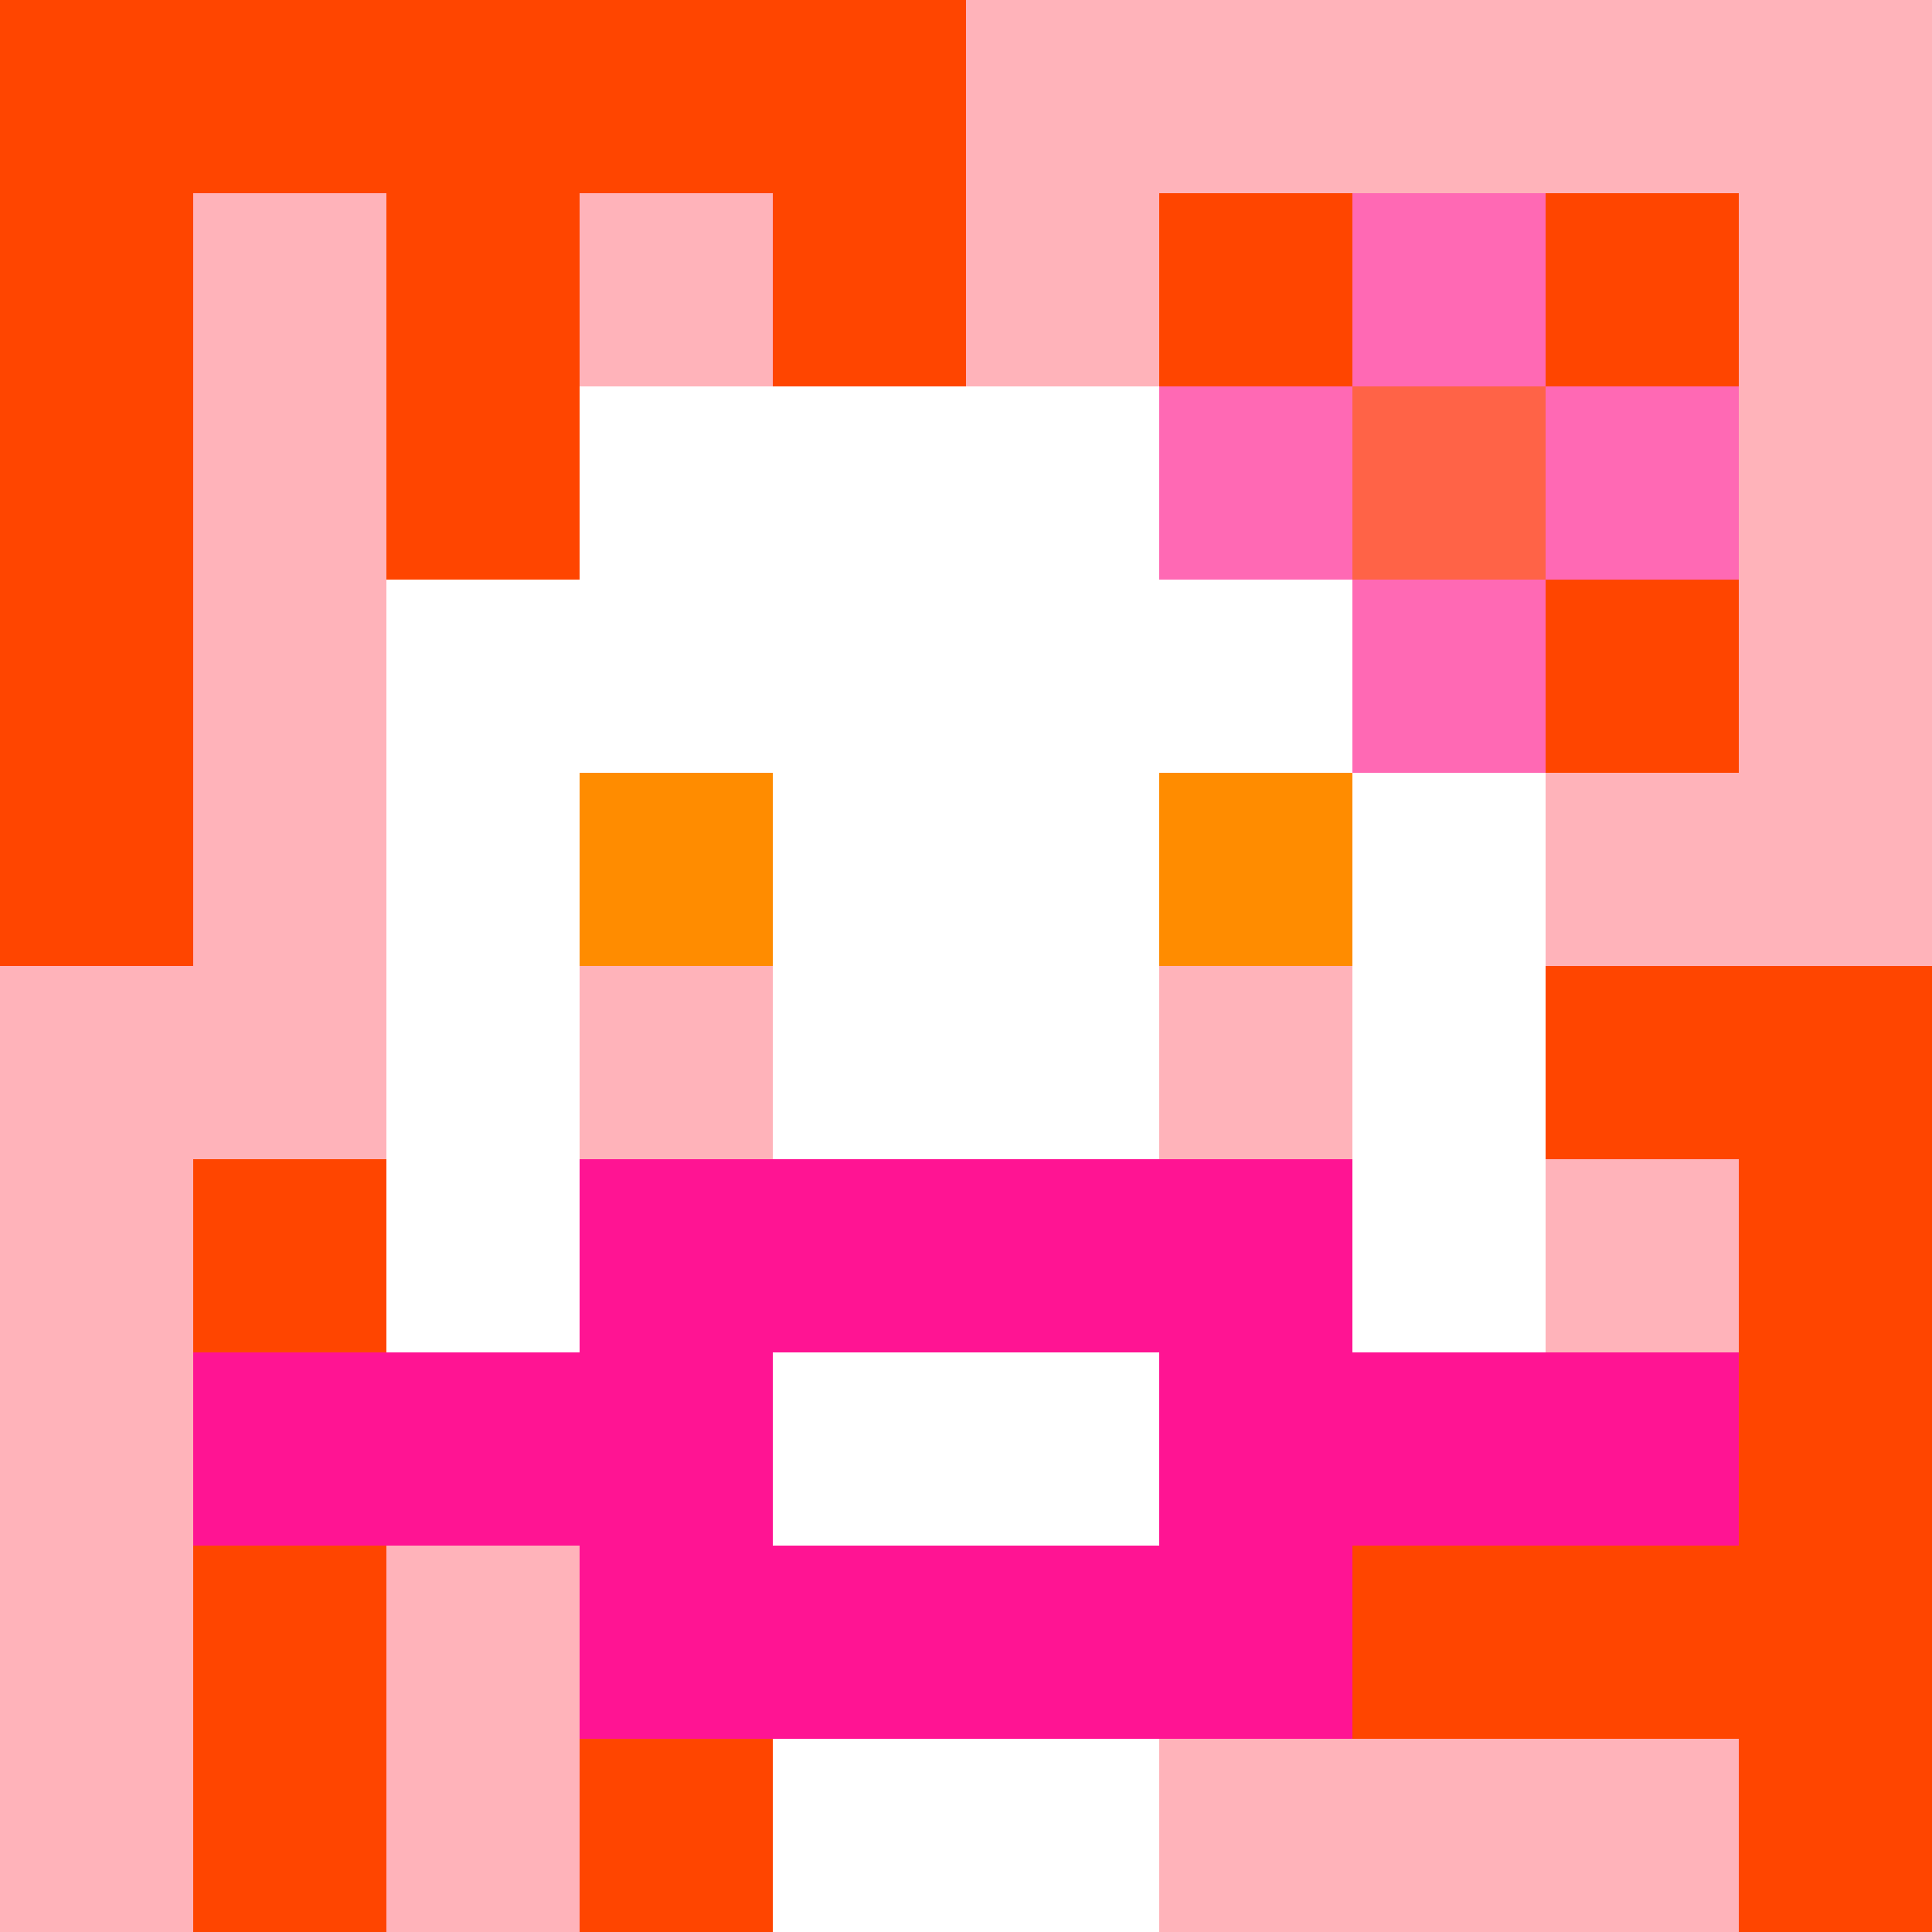 <svg xmlns="http://www.w3.org/2000/svg" version="1.1" width="600" height="600" viewBox="0 0 966 966">
    <title>'goose-pfp-flower' by Dmitri Cherniak</title>
    <desc>The Goose Is Loose</desc>
    <rect width="100%" height="100%" fill="#7272cc"></rect>
    <g>
      <g id="0-0">
        <rect x="0" y="0" height="966" width="966" fill="#FFB3BA"></rect>
        <g>
          <rect id="0-0-0-0-5-1" x="0" y="0" width="483" height="96.6" fill="#FF4500"></rect>
          <rect id="0-0-0-0-1-5" x="0" y="0" width="96.6" height="483" fill="#FF4500"></rect>
          <rect id="0-0-2-0-1-5" x="193.2" y="0" width="96.6" height="483" fill="#FF4500"></rect>
          <rect id="0-0-4-0-1-5" x="386.4" y="0" width="96.6" height="483" fill="#FF4500"></rect>
          <rect id="0-0-6-1-3-3" x="579.6" y="96.6" width="289.8" height="289.8" fill="#FF4500"></rect>
          <rect id="0-0-1-6-1-4" x="96.6" y="579.6" width="96.6" height="386.4" fill="#FF4500"></rect>
          <rect id="0-0-3-6-1-4" x="289.8" y="579.6" width="96.6" height="386.4" fill="#FF4500"></rect>
          <rect id="0-0-5-5-5-1" x="483" y="483" width="483" height="96.6" fill="#FF4500"></rect>
          <rect id="0-0-5-8-5-1" x="483" y="772.8" width="483" height="96.6" fill="#FF4500"></rect>
          <rect id="0-0-5-5-1-5" x="483" y="483" width="96.6" height="483" fill="#FF4500"></rect>
          <rect id="0-0-9-5-1-5" x="869.4" y="483" width="96.6" height="483" fill="#FF4500"></rect>
        </g>
        <g>
          <rect id="0-0-3-2-4-7" x="289.8" y="193.2" width="386.4" height="676.2" fill="#FFFFFF"></rect>
          <rect id="0-0-2-3-6-5" x="193.2" y="289.8" width="579.6" height="483" fill="#FFFFFF"></rect>
          <rect id="0-0-4-8-2-2" x="386.4" y="772.8" width="193.2" height="193.2" fill="#FFFFFF"></rect>
          <rect id="0-0-1-7-8-1" x="96.6" y="676.2" width="772.8" height="96.6" fill="#FF1493"></rect>
          <rect id="0-0-3-6-4-3" x="289.8" y="579.6" width="386.4" height="289.8" fill="#FF1493"></rect>
          <rect id="0-0-4-7-2-1" x="386.4" y="676.2" width="193.2" height="96.6" fill="#FFFFFF"></rect>
          <rect id="0-0-3-4-1-1" x="289.8" y="386.4" width="96.6" height="96.6" fill="#FF8C00"></rect>
          <rect id="0-0-6-4-1-1" x="579.6" y="386.4" width="96.6" height="96.6" fill="#FF8C00"></rect>
          <rect id="0-0-3-5-1-1" x="289.8" y="483" width="96.6" height="96.6" fill="#FFB3BA"></rect>
          <rect id="0-0-6-5-1-1" x="579.6" y="483" width="96.6" height="96.6" fill="#FFB3BA"></rect>
          <rect id="0-0-6-2-3-1" x="579.6" y="193.2" width="289.8" height="96.6" fill="#FF69B4"></rect>
          <rect id="0-0-7-1-1-3" x="676.2" y="96.6" width="96.6" height="289.8" fill="#FF69B4"></rect>
          <rect id="0-0-7-2-1-1" x="676.2" y="193.2" width="96.6" height="96.6" fill="#FF6347"></rect>
        </g>
  
      </g>
    </g>
  </svg>
